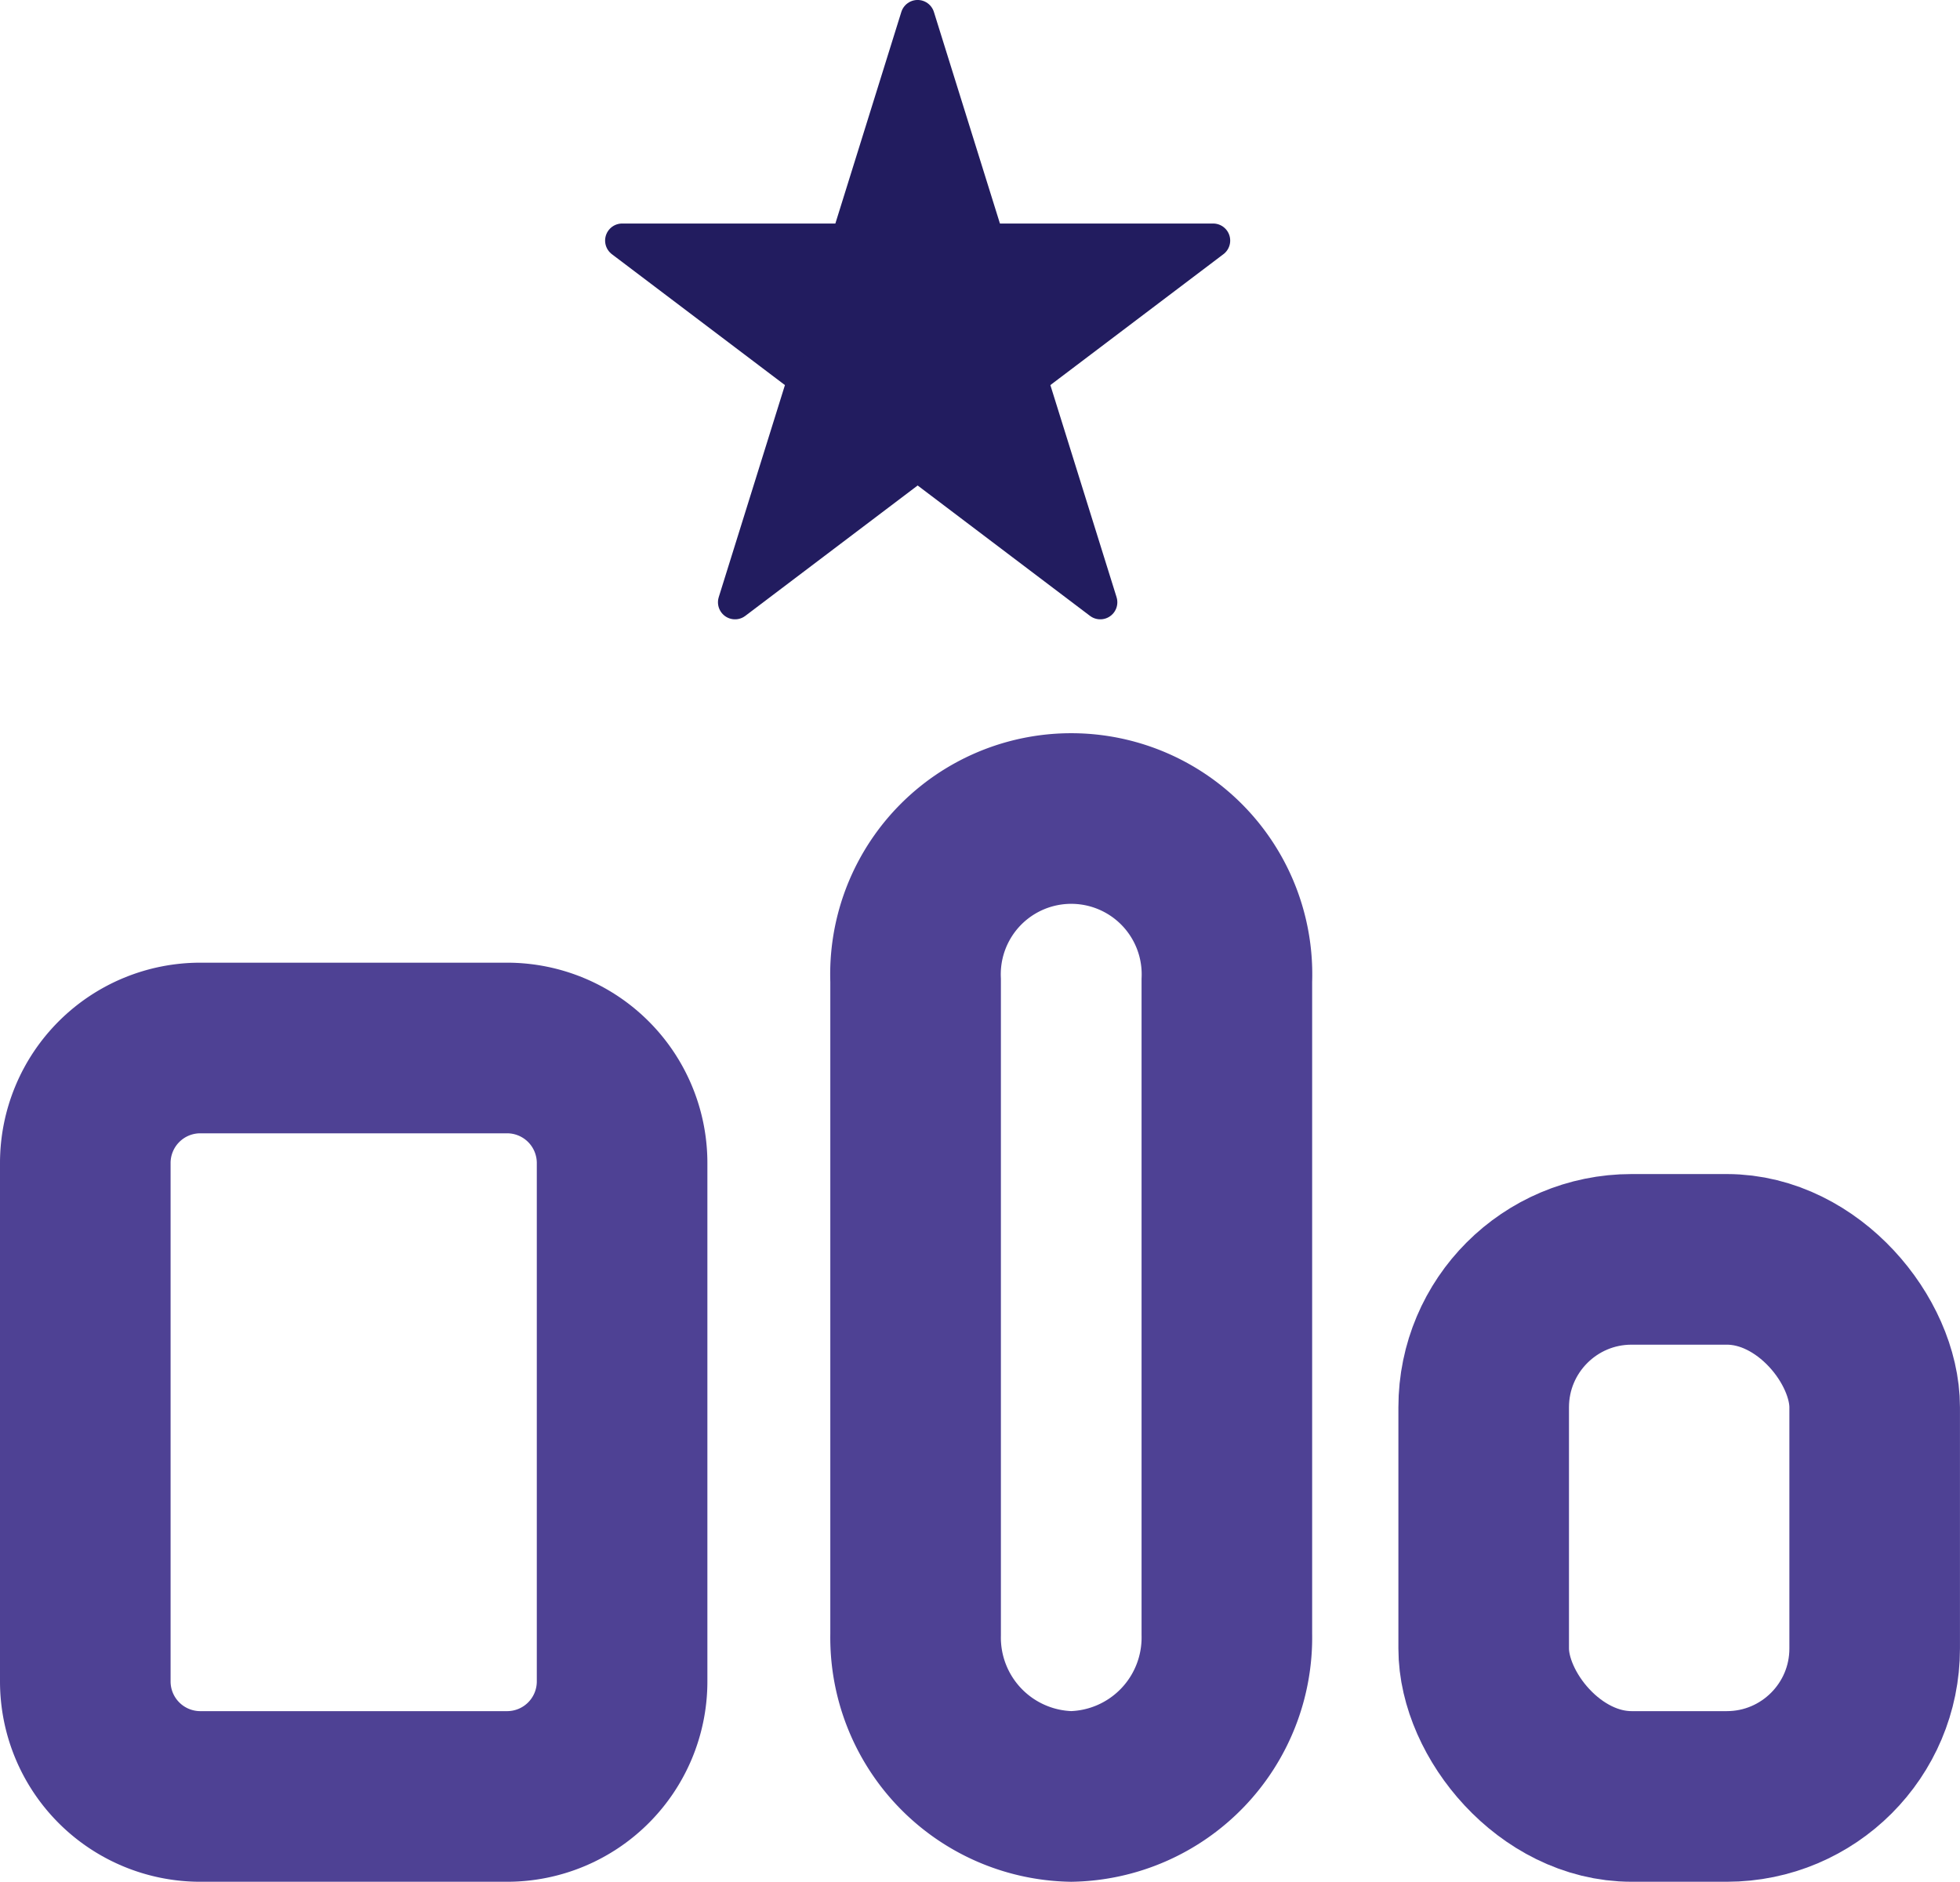 <svg xmlns="http://www.w3.org/2000/svg" width="57.449" height="55.145" viewBox="0 0 57.449 55.145">
  <g id="Group_4577" data-name="Group 4577" transform="translate(3.5 0.5)">
    <path id="Rectangle_1843" data-name="Rectangle 1843" d="M3.371,0h8.992a3.371,3.371,0,0,1,3.371,3.371V18.563a3.37,3.37,0,0,1-3.37,3.37H3.371A3.371,3.371,0,0,1,0,18.562V3.371A3.371,3.371,0,0,1,3.371,0Z" transform="translate(-1 30.211)" fill="none" stroke="#4e4194" stroke-miterlimit="10" stroke-width="5"/>
    <rect id="Rectangle_1844" data-name="Rectangle 1844" width="11.46" height="15.739" rx="4.335" transform="translate(39.988 36.405)" fill="none" stroke="#4e4194" stroke-miterlimit="10" stroke-width="5"/>
    <path id="Path_10196" data-name="Path 10196" d="M1220.747,66.814h0a4.657,4.657,0,0,1-4.561-4.748V42.9a4.565,4.565,0,1,1,9.123,0V62.066A4.657,4.657,0,0,1,1220.747,66.814Z" transform="translate(-1192.849 -14.67)" fill="none" stroke="#4e4194" stroke-miterlimit="10" stroke-width="5"/>
    <path id="Path_10197" data-name="Path 10197" d="M1220.113,12.342l2.045,6.551h6.617l-5.353,4.048,2.045,6.551-5.353-4.049-5.353,4.049,2.045-6.551-5.353-4.048h6.617Z" transform="translate(-1196.717 -12.343)" fill="#221c5f" stroke="#221c5f" stroke-linecap="round" stroke-linejoin="round" stroke-width="1"/>
  </g>
</svg>
